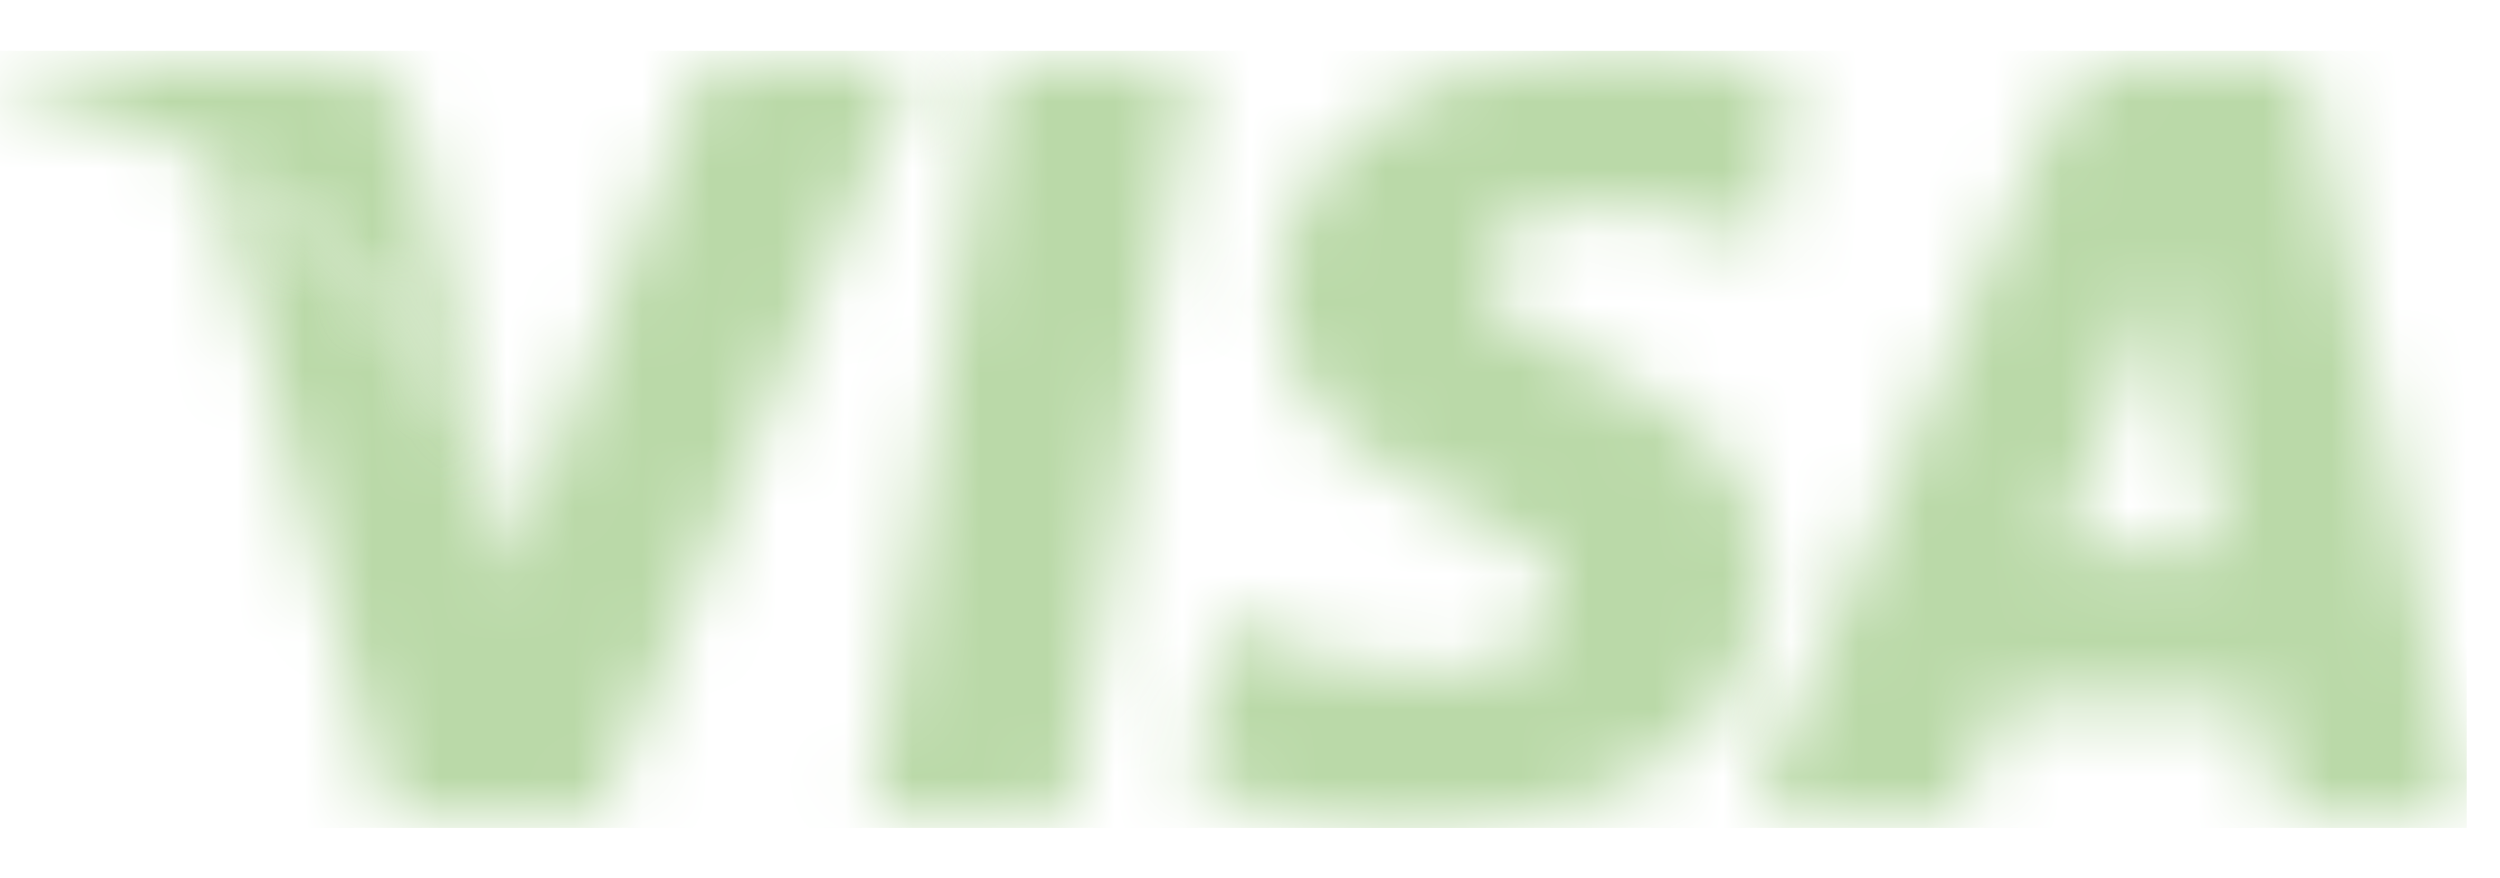 <svg width="37" height="13" viewBox="0 0 37 13" fill="none" xmlns="http://www.w3.org/2000/svg">
<g clip-path="url(#clip0_925_6935)">
<mask id="mask0_925_6935" style="mask-type:luminance" maskUnits="userSpaceOnUse" x="12" y="0" width="6" height="13">
<path fill-rule="evenodd" clip-rule="evenodd" d="M15.821 12.088H12.863L14.713 0.949H17.67L15.821 12.088Z" fill="white"/>
</mask>
<g mask="url(#mask0_925_6935)">
<mask id="mask1_925_6935" style="mask-type:luminance" maskUnits="userSpaceOnUse" x="-10" y="-13" width="56" height="39">
<path d="M45.881 -12.765H-9.264V25.669H45.881V-12.765Z" fill="white"/>
</mask>
<g mask="url(#mask1_925_6935)">
<path d="M21.849 -3.229H8.686V16.265H21.849V-3.229Z" fill="#BAD9A8"/>
</g>
</g>
<mask id="mask2_925_6935" style="mask-type:luminance" maskUnits="userSpaceOnUse" x="17" y="0" width="10" height="13">
<path fill-rule="evenodd" clip-rule="evenodd" d="M26.541 1.217C25.694 0.899 24.795 0.738 23.89 0.742C20.968 0.742 18.911 2.26 18.898 4.428C18.875 6.028 20.372 6.917 21.49 7.45C22.635 7.995 23.023 8.35 23.023 8.837C23.012 9.583 22.098 9.928 21.247 9.928C20.288 9.955 19.337 9.752 18.473 9.335L18.083 9.158L17.669 11.658C18.723 12.056 19.842 12.257 20.969 12.251C24.069 12.251 26.094 10.759 26.117 8.451C26.128 7.184 25.338 6.211 23.634 5.418C22.6 4.908 21.967 4.564 21.967 4.043C21.98 3.569 22.503 3.083 23.667 3.083C24.423 3.062 25.174 3.208 25.867 3.51L26.136 3.627L26.541 1.217Z" fill="white"/>
</mask>
<g mask="url(#mask2_925_6935)">
<mask id="mask3_925_6935" style="mask-type:luminance" maskUnits="userSpaceOnUse" x="-10" y="-13" width="56" height="39">
<path d="M45.881 -12.764H-9.264V25.67H45.881V-12.764Z" fill="white"/>
</mask>
<g mask="url(#mask3_925_6935)">
<path d="M30.719 -3.431H13.492V16.432H30.719V-3.431Z" fill="#BAD9A8"/>
</g>
</g>
<mask id="mask4_925_6935" style="mask-type:luminance" maskUnits="userSpaceOnUse" x="25" y="0" width="12" height="13">
<path d="M34.123 0.948H31.834C31.511 0.907 31.183 0.977 30.902 1.144C30.622 1.312 30.406 1.568 30.289 1.873L25.895 12.087H28.996C28.996 12.087 29.508 10.713 29.617 10.416H33.416C33.501 10.807 33.77 12.087 33.77 12.087H36.509L34.123 0.948ZM30.472 8.141C30.717 7.501 31.654 5.024 31.654 5.024C31.642 5.048 31.896 4.373 32.042 3.958L32.249 4.917C32.249 4.917 32.81 7.584 32.931 8.141H30.472Z" fill="white"/>
</mask>
<g mask="url(#mask4_925_6935)">
<mask id="mask5_925_6935" style="mask-type:luminance" maskUnits="userSpaceOnUse" x="-10" y="-13" width="56" height="39">
<path d="M45.88 -12.764H-9.265V25.67H45.88V-12.764Z" fill="white"/>
</mask>
<g mask="url(#mask5_925_6935)">
<path d="M40.687 -3.229H21.719V16.265H40.687V-3.229Z" fill="#BAD9A8"/>
</g>
</g>
<mask id="mask6_925_6935" style="mask-type:luminance" maskUnits="userSpaceOnUse" x="3" y="0" width="11" height="13">
<path fill-rule="evenodd" clip-rule="evenodd" d="M10.393 0.948L7.493 8.548L7.178 7.008C6.444 4.997 4.985 3.332 3.088 2.339L5.742 12.081H8.868L13.517 0.953L10.393 0.948Z" fill="white"/>
</mask>
<g mask="url(#mask6_925_6935)">
<mask id="mask7_925_6935" style="mask-type:luminance" maskUnits="userSpaceOnUse" x="-10" y="-13" width="56" height="39">
<path d="M45.88 -12.764H-9.265V25.67H45.88V-12.764Z" fill="white"/>
</mask>
<g mask="url(#mask7_925_6935)">
<path d="M17.697 -3.229H-1.088V16.255H17.697V-3.229Z" fill="#BAD9A8"/>
</g>
</g>
<mask id="mask8_925_6935" style="mask-type:luminance" maskUnits="userSpaceOnUse" x="0" y="0" width="8" height="8">
<path fill-rule="evenodd" clip-rule="evenodd" d="M4.806 0.948H0.049L0 1.173C3.712 2.098 6.17 4.326 7.18 7.004L6.145 1.885C6.077 1.591 5.902 1.332 5.655 1.159C5.408 0.986 5.106 0.911 4.806 0.948Z" fill="white"/>
</mask>
<g mask="url(#mask8_925_6935)">
<mask id="mask9_925_6935" style="mask-type:luminance" maskUnits="userSpaceOnUse" x="-10" y="-13" width="56" height="39">
<path d="M45.881 -12.765H-9.264V25.669H45.881V-12.765Z" fill="white"/>
</mask>
<g mask="url(#mask9_925_6935)">
<path d="M11.357 -3.229H-4.178V11.181H11.357V-3.229Z" fill="#BAD9A8"/>
</g>
</g>
</g>
<defs>
<clipPath id="clip0_925_6935">
<rect width="36.51" height="11.508" fill="white" transform="translate(0 0.746)"/>
</clipPath>
</defs>
</svg>
